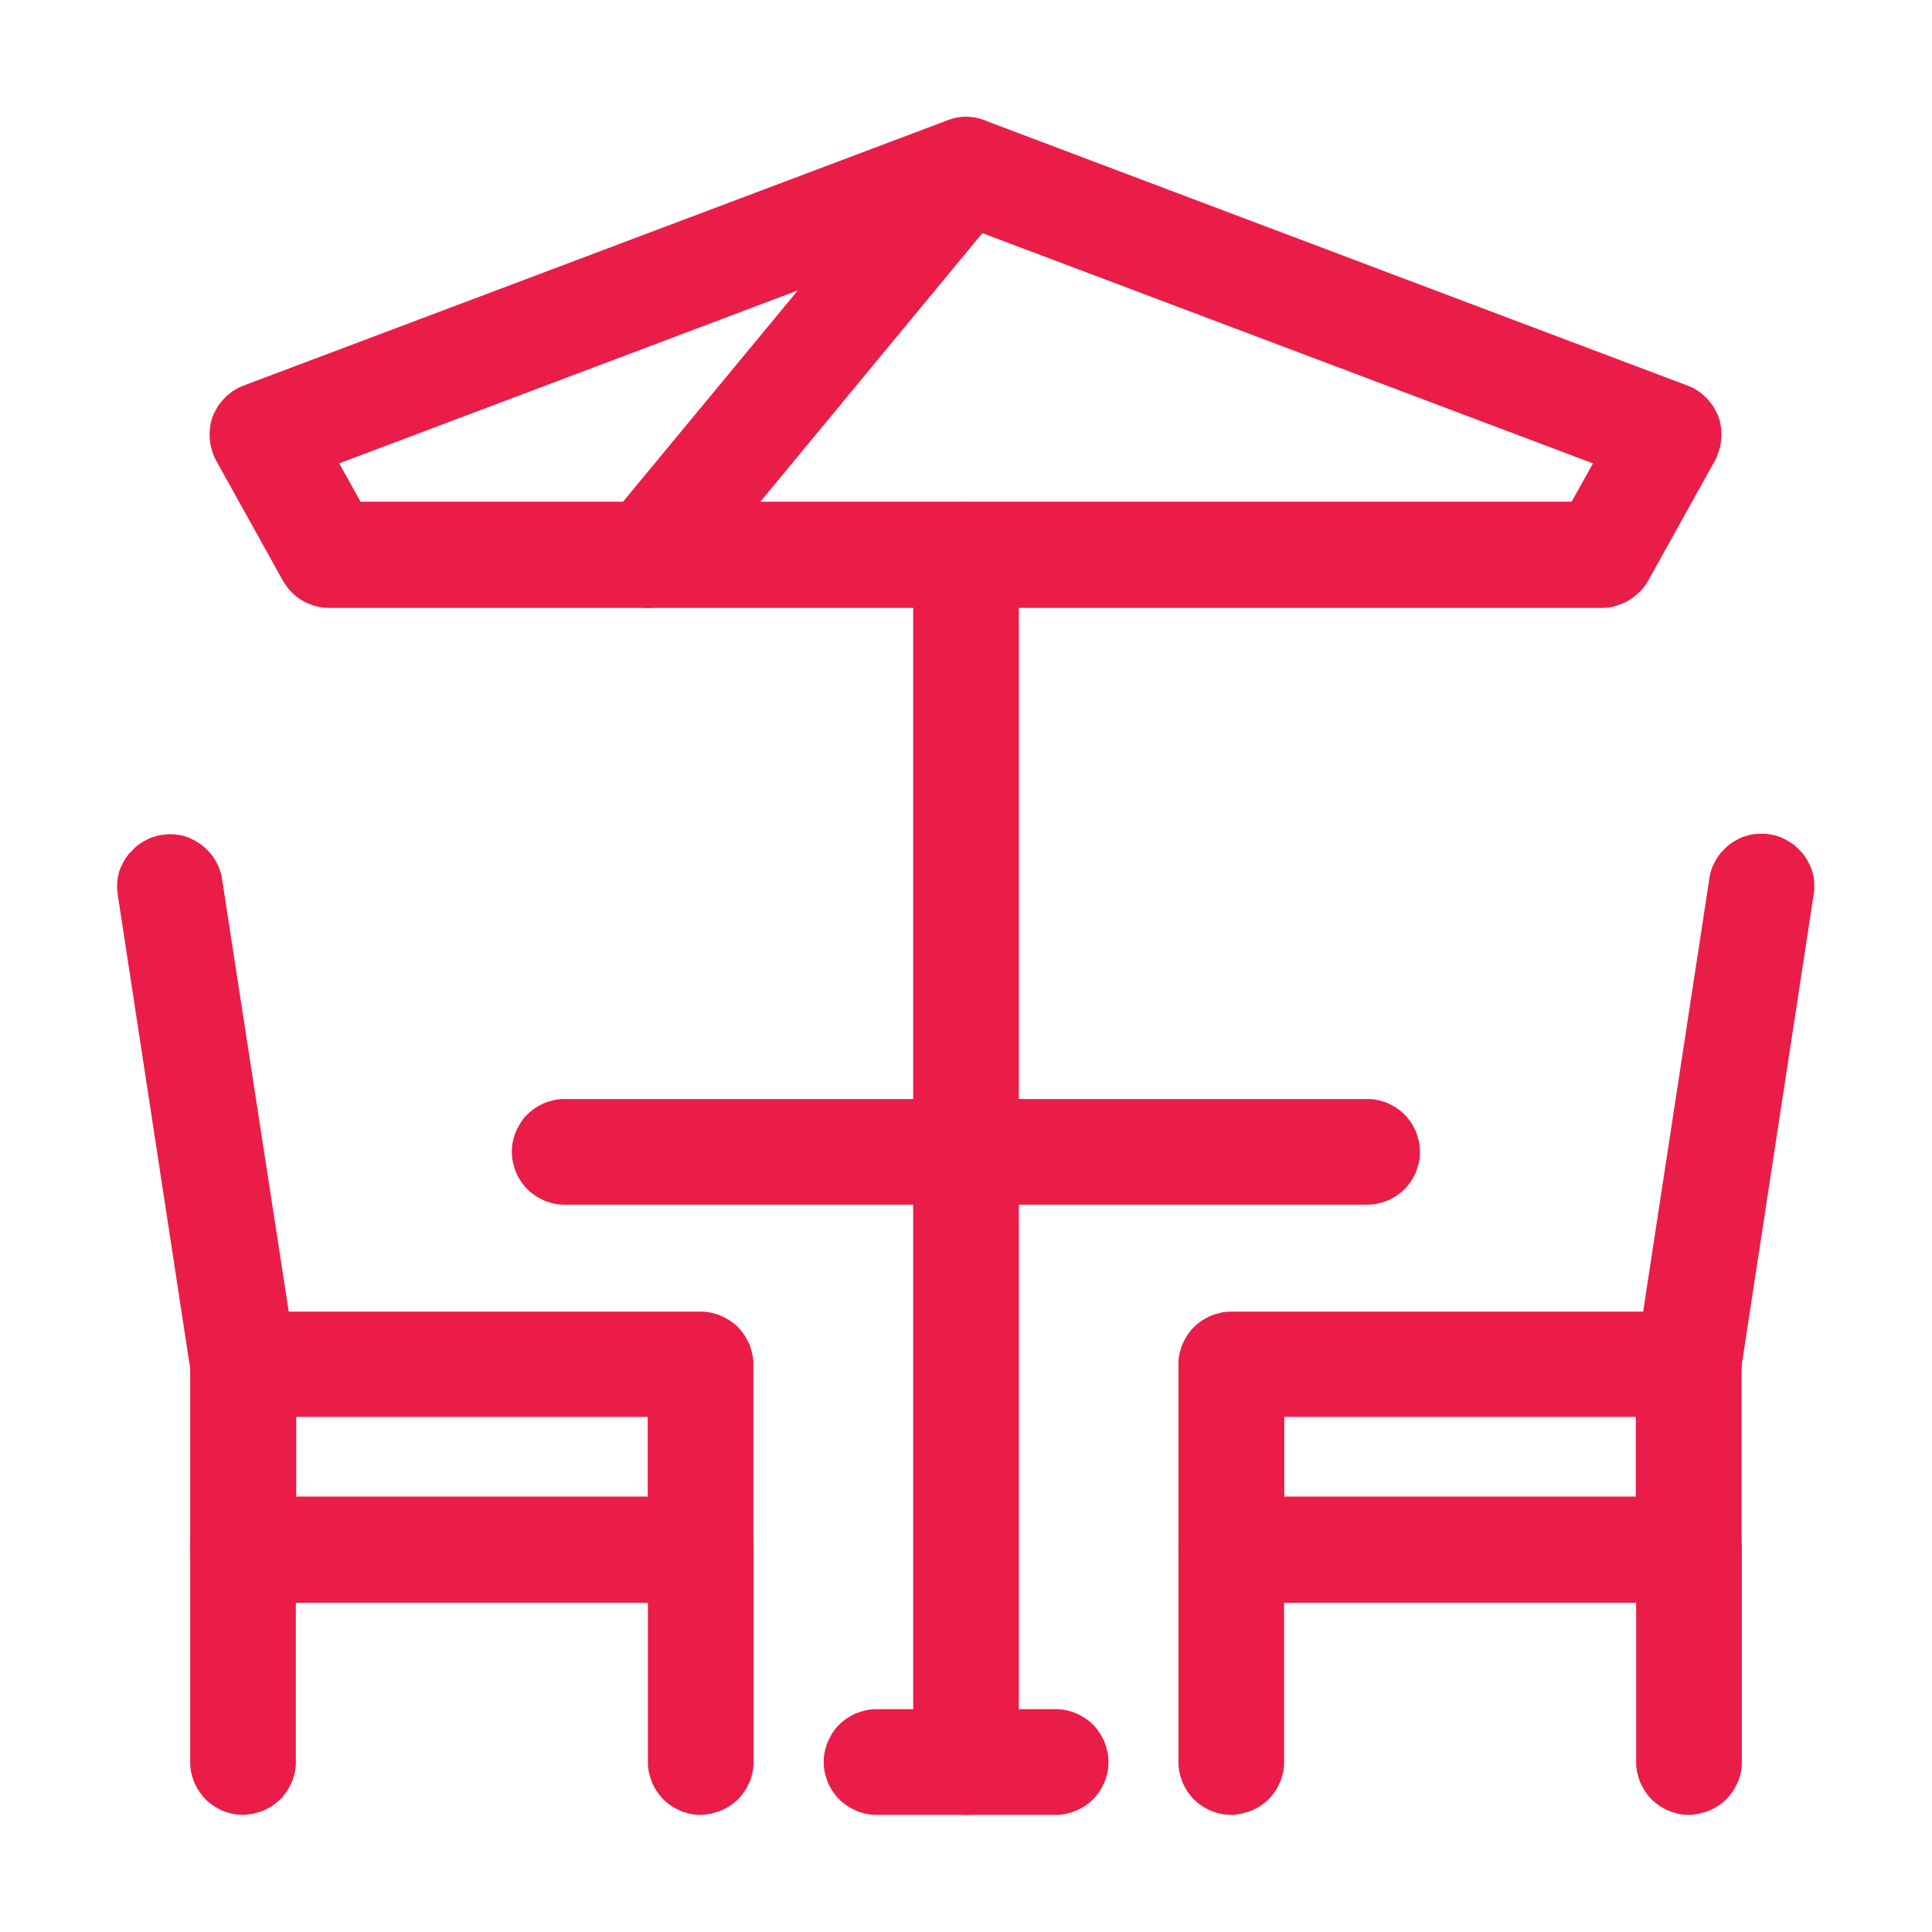 <?xml version="1.0" encoding="utf-8"?>
<!-- Generator: Adobe Illustrator 28.2.0, SVG Export Plug-In . SVG Version: 6.00 Build 0)  -->
<svg version="1.1" id="Laag_1" xmlns="http://www.w3.org/2000/svg" xmlns:xlink="http://www.w3.org/1999/xlink" x="0px" y="0px"
	 width="1024px" height="1024px" viewBox="0 0 1024 1024" style="enable-background:new 0 0 1024 1024;" xml:space="preserve">
<style type="text/css">
	.st0{fill:#EA1D48;}
</style>
<path class="st0" d="M371.4,849.5H128.8c-0.9,0-1.9,0-2.7-0.1c-0.9-0.1-1.9-0.2-2.7-0.4c-0.9-0.2-1.8-0.4-2.6-0.7
	c-0.9-0.2-1.8-0.5-2.6-0.9c-0.9-0.3-1.6-0.8-2.5-1.2c-0.8-0.4-1.6-0.9-2.4-1.4s-1.5-1.1-2.2-1.6s-1.4-1.2-2.1-1.9
	c-0.7-0.7-1.3-1.3-1.9-2.1c-0.5-0.7-1.1-1.4-1.6-2.2c-0.5-0.8-1-1.5-1.4-2.4c-0.4-0.8-0.9-1.6-1.2-2.5s-0.7-1.8-0.9-2.6
	c-0.2-0.9-0.4-1.8-0.7-2.6c-0.2-0.9-0.3-1.9-0.4-2.7c-0.1-0.9-0.1-1.9-0.1-2.7v-98.3c0-0.9,0-1.9,0.1-2.7s0.2-1.9,0.4-2.7
	s0.4-1.8,0.7-2.6c0.2-0.9,0.5-1.8,0.9-2.6c0.3-0.9,0.8-1.6,1.2-2.5c0.4-0.8,0.9-1.6,1.4-2.4c0.5-0.8,1.1-1.5,1.6-2.2
	c0.5-0.7,1.2-1.4,1.9-2.1c0.7-0.7,1.3-1.3,2.1-1.9s1.4-1.1,2.2-1.6s1.5-1,2.4-1.4c0.8-0.4,1.6-0.9,2.5-1.2c0.9-0.3,1.8-0.7,2.6-0.9
	c0.9-0.2,1.8-0.4,2.6-0.7c0.9-0.2,1.9-0.3,2.7-0.4c0.9-0.1,1.9-0.1,2.7-0.1h242.5c0.9,0,1.9,0,2.7,0.1c0.9,0.1,1.9,0.2,2.7,0.4
	s1.8,0.4,2.6,0.7c0.9,0.2,1.8,0.5,2.6,0.9s1.6,0.8,2.5,1.2c0.8,0.4,1.6,0.9,2.4,1.4c0.8,0.5,1.5,1.1,2.2,1.6
	c0.8,0.5,1.4,1.2,2.1,1.9c0.7,0.7,1.3,1.3,1.9,2.1c0.5,0.8,1.1,1.4,1.6,2.2c0.5,0.8,1,1.5,1.4,2.4s0.9,1.6,1.2,2.5
	c0.3,0.9,0.7,1.8,0.9,2.6c0.2,0.9,0.4,1.8,0.7,2.6c0.2,0.9,0.3,1.9,0.4,2.7s0.1,1.9,0.1,2.7v98.4c0,0.9,0,1.9-0.1,2.7
	s-0.2,1.9-0.4,2.7c-0.2,0.9-0.4,1.8-0.7,2.6c-0.2,0.9-0.5,1.8-0.9,2.6c-0.3,0.9-0.8,1.6-1.2,2.5s-0.9,1.6-1.4,2.4s-1.1,1.5-1.6,2.2
	c-0.5,0.8-1.2,1.4-1.9,2.1c-0.7,0.7-1.3,1.3-2.1,1.9c-0.7,0.5-1.4,1.1-2.2,1.6c-0.8,0.5-1.5,1-2.4,1.4c-0.8,0.4-1.6,0.9-2.5,1.2
	s-1.8,0.7-2.6,0.9s-1.8,0.4-2.6,0.7c-0.9,0.2-1.9,0.3-2.7,0.4C373.3,849.5,372.3,849.5,371.4,849.5z M157,793.2h186.3V751H157V793.2
	z"/>
<g>
	<g>
		<path class="st0" d="M128.8,961.9c-0.9,0-1.9,0-2.7-0.1c-0.9-0.1-1.9-0.2-2.7-0.4c-0.9-0.2-1.8-0.4-2.6-0.7
			c-0.9-0.2-1.8-0.5-2.6-0.9c-0.9-0.3-1.6-0.8-2.5-1.2c-0.8-0.4-1.6-0.9-2.4-1.4s-1.5-1.1-2.2-1.6s-1.4-1.2-2.1-1.9
			s-1.3-1.3-1.9-2.1c-0.5-0.8-1.1-1.4-1.6-2.2s-1-1.5-1.4-2.4c-0.4-0.8-0.9-1.6-1.2-2.5s-0.7-1.8-0.9-2.6c-0.2-0.9-0.4-1.8-0.7-2.6
			c-0.2-0.9-0.3-1.9-0.4-2.7c-0.1-0.9-0.1-1.9-0.1-2.7V821.3c0-0.9,0-1.9,0.1-2.7s0.2-1.9,0.4-2.7s0.4-1.8,0.7-2.6
			c0.2-0.9,0.5-1.8,0.9-2.6c0.3-0.9,0.8-1.6,1.2-2.5c0.4-0.8,0.9-1.6,1.4-2.4s1.1-1.5,1.6-2.2c0.5-0.7,1.2-1.4,1.9-2.1
			c0.7-0.7,1.3-1.3,2.1-1.9s1.4-1.1,2.2-1.6s1.5-1,2.4-1.4c0.8-0.4,1.6-0.9,2.5-1.2c0.9-0.3,1.8-0.7,2.6-0.9
			c0.9-0.2,1.8-0.4,2.6-0.7c0.9-0.2,1.9-0.3,2.7-0.4c0.9-0.1,1.9-0.1,2.7-0.1c0.9,0,1.9,0,2.7,0.1c0.9,0.1,1.9,0.2,2.7,0.4
			s1.8,0.4,2.6,0.7c0.9,0.2,1.8,0.5,2.6,0.9c0.9,0.3,1.6,0.8,2.5,1.2c0.8,0.4,1.6,0.9,2.4,1.4c0.8,0.5,1.5,1.1,2.2,1.6
			c0.8,0.5,1.4,1.2,2.1,1.9c0.7,0.7,1.3,1.3,1.9,2.1c0.5,0.7,1.1,1.4,1.6,2.2c0.5,0.8,1,1.5,1.4,2.4c0.4,0.8,0.9,1.6,1.2,2.5
			c0.3,0.9,0.7,1.8,0.9,2.6c0.2,0.9,0.4,1.8,0.7,2.6c0.2,0.9,0.3,1.9,0.4,2.7c0.1,0.9,0.1,1.9,0.1,2.7v112.5c0,0.9,0,1.9-0.1,2.7
			c-0.1,0.9-0.2,1.9-0.4,2.7s-0.4,1.8-0.7,2.6c-0.2,0.9-0.5,1.8-0.9,2.6c-0.3,0.9-0.8,1.6-1.2,2.5c-0.4,0.8-0.9,1.6-1.4,2.4
			c-0.5,0.8-1.1,1.5-1.6,2.2c-0.5,0.7-1.2,1.4-1.9,2.1c-0.7,0.7-1.3,1.3-2.1,1.9c-0.7,0.5-1.4,1.1-2.2,1.6c-0.8,0.5-1.5,1-2.4,1.4
			c-0.8,0.4-1.6,0.9-2.5,1.2c-0.9,0.3-1.8,0.7-2.6,0.9c-0.9,0.2-1.8,0.4-2.6,0.7c-0.9,0.2-1.9,0.3-2.7,0.4
			C130.7,961.9,129.7,961.9,128.8,961.9z M128.8,751c-1.6,0-3.3-0.1-4.9-0.4c-1.6-0.3-3.3-0.8-4.8-1.3c-1.5-0.5-3.1-1.3-4.5-2.1
			c-1.4-0.9-2.7-1.8-4.1-2.9c-1.2-1.1-2.4-2.3-3.5-3.5c-1.1-1.3-2-2.6-2.7-4.2c-0.8-1.4-1.4-3-2-4.5c-0.5-1.5-0.9-3.2-1.2-4.8
			L62.4,474.2c-0.1-0.9-0.2-1.9-0.3-2.7c0-0.9,0-1.9,0-2.7s0.1-1.9,0.2-2.7s0.3-1.9,0.5-2.7c0.2-0.9,0.4-1.8,0.8-2.6
			c0.3-0.9,0.7-1.8,1.1-2.5c0.4-0.9,0.8-1.6,1.3-2.4c0.4-0.8,1-1.5,1.5-2.3c0.5-0.8,1.1-1.4,1.8-2.1c0.7-0.7,1.3-1.3,2-2
			s1.4-1.2,2.1-1.8c0.8-0.5,1.5-1.1,2.3-1.5s1.6-0.9,2.4-1.3c0.9-0.4,1.6-0.8,2.5-1.1c0.9-0.3,1.8-0.5,2.6-0.8
			c0.9-0.2,1.8-0.4,2.7-0.5c1-0.1,1.9-0.2,2.7-0.3c0.9,0,1.9-0.1,2.7,0c0.9,0,1.9,0.1,2.7,0.2c0.9,0.1,1.9,0.3,2.7,0.5
			c0.9,0.2,1.8,0.4,2.6,0.8c0.9,0.3,1.8,0.7,2.5,1.1c0.9,0.4,1.6,0.8,2.4,1.3c0.8,0.4,1.5,1,2.3,1.5c0.8,0.5,1.4,1.1,2.2,1.8
			c0.7,0.7,1.3,1.3,2,2c0.7,0.7,1.2,1.4,1.8,2.1c0.5,0.8,1.1,1.5,1.5,2.3c0.4,0.8,0.9,1.6,1.3,2.4c0.4,0.9,0.8,1.6,1.1,2.5
			s0.5,1.8,0.8,2.6s0.4,1.8,0.5,2.7L156.7,719c0.1,1,0.2,2,0.3,3c0,1,0,2,0,3.1c-0.1,1-0.2,2-0.3,3c-0.1,1-0.4,2-0.7,3
			c-0.2,1-0.7,2-1,2.9c-0.3,1-0.8,1.9-1.3,2.7c-0.4,0.9-1,1.8-1.5,2.6c-0.5,0.9-1.2,1.6-1.9,2.4c-0.7,0.8-1.3,1.5-2.1,2.2
			s-1.5,1.3-2.3,2c-0.8,0.7-1.6,1.2-2.5,1.6c-0.9,0.5-1.8,1-2.6,1.4c-0.9,0.4-1.9,0.8-2.9,1.1c-1,0.3-2,0.5-3,0.8s-2,0.3-3,0.4
			C130.8,751,129.8,751,128.8,751z M371.4,961.9c-0.9,0-1.9,0-2.7-0.1s-1.9-0.2-2.7-0.4c-0.9-0.2-1.8-0.4-2.6-0.7
			c-0.9-0.2-1.8-0.5-2.6-0.9s-1.6-0.8-2.5-1.2c-0.8-0.4-1.6-0.9-2.4-1.4c-0.8-0.5-1.5-1.1-2.2-1.6c-0.7-0.5-1.4-1.2-2.1-1.9
			c-0.7-0.7-1.3-1.3-1.9-2.1c-0.5-0.8-1.1-1.4-1.6-2.2c-0.5-0.8-1-1.5-1.4-2.4c-0.4-0.8-0.9-1.6-1.2-2.5c-0.3-0.9-0.7-1.8-0.9-2.6
			c-0.2-0.9-0.4-1.8-0.7-2.6c-0.2-0.9-0.3-1.9-0.4-2.7c-0.1-0.9-0.1-1.9-0.1-2.7V821.3c0-0.9,0-1.9,0.1-2.7c0.1-0.9,0.2-1.9,0.4-2.7
			s0.4-1.8,0.7-2.6c0.2-0.9,0.5-1.8,0.9-2.6c0.3-0.9,0.8-1.6,1.2-2.5c0.4-0.8,0.9-1.6,1.4-2.4c0.5-0.8,1.1-1.5,1.6-2.2
			c0.5-0.7,1.2-1.4,1.9-2.1c0.7-0.7,1.3-1.3,2.1-1.9c0.7-0.5,1.4-1.1,2.2-1.6c0.8-0.5,1.5-1,2.4-1.4c0.8-0.4,1.6-0.9,2.5-1.2
			s1.8-0.7,2.6-0.9s1.8-0.4,2.6-0.7c0.9-0.2,1.9-0.3,2.7-0.4c0.9-0.1,1.9-0.1,2.7-0.1s1.9,0,2.7,0.1c0.9,0.1,1.9,0.2,2.7,0.4
			s1.8,0.4,2.6,0.7c0.9,0.2,1.8,0.5,2.6,0.9s1.6,0.8,2.5,1.2c0.8,0.4,1.6,0.9,2.4,1.4c0.8,0.5,1.5,1.1,2.2,1.6
			c0.8,0.5,1.4,1.2,2.1,1.9c0.7,0.7,1.3,1.3,1.9,2.1c0.5,0.7,1.1,1.4,1.6,2.2s1,1.5,1.4,2.4c0.4,0.8,0.9,1.6,1.2,2.5
			c0.3,0.9,0.7,1.8,0.9,2.6c0.2,0.9,0.4,1.8,0.7,2.6c0.2,0.9,0.3,1.9,0.4,2.7s0.1,1.9,0.1,2.7v112.5c0,0.9,0,1.9-0.1,2.7
			c-0.1,0.9-0.2,1.9-0.4,2.7c-0.2,0.9-0.4,1.8-0.7,2.6c-0.2,0.9-0.5,1.8-0.9,2.6c-0.3,0.9-0.8,1.6-1.2,2.5s-0.9,1.6-1.4,2.4
			c-0.5,0.8-1.1,1.5-1.6,2.2c-0.5,0.7-1.2,1.4-1.9,2.1c-0.7,0.7-1.3,1.3-2.1,1.9c-0.7,0.5-1.4,1.1-2.2,1.6c-0.8,0.5-1.5,1-2.4,1.4
			c-0.8,0.4-1.6,0.9-2.5,1.2c-0.9,0.3-1.8,0.7-2.6,0.9c-0.9,0.2-1.8,0.4-2.6,0.7c-0.9,0.2-1.9,0.3-2.7,0.4
			C373.3,961.9,372.3,961.9,371.4,961.9z M895.2,849.5H652.6c-0.9,0-1.9,0-2.7-0.1c-0.9-0.1-1.9-0.2-2.7-0.4s-1.8-0.4-2.6-0.7
			c-0.9-0.2-1.8-0.5-2.6-0.9c-0.9-0.3-1.6-0.8-2.5-1.2c-0.8-0.4-1.6-0.9-2.4-1.4c-0.8-0.5-1.5-1.1-2.2-1.6s-1.4-1.2-2.1-1.9
			c-0.7-0.7-1.3-1.3-1.9-2.1c-0.5-0.7-1.1-1.4-1.6-2.2c-0.5-0.8-1-1.5-1.4-2.4c-0.4-0.8-0.9-1.6-1.2-2.5c-0.3-0.9-0.7-1.8-0.9-2.6
			c-0.2-0.9-0.4-1.8-0.7-2.6c-0.2-0.9-0.3-1.9-0.4-2.7s-0.1-1.9-0.1-2.7v-98.3c0-0.9,0-1.9,0.1-2.7c0.1-0.9,0.2-1.9,0.4-2.7
			s0.4-1.8,0.7-2.6c0.2-0.9,0.5-1.8,0.9-2.6c0.3-0.9,0.8-1.6,1.2-2.5c0.4-0.8,0.9-1.6,1.4-2.4c0.5-0.8,1.1-1.5,1.6-2.2
			s1.2-1.4,1.9-2.1c0.7-0.7,1.3-1.3,2.1-1.9s1.4-1.1,2.2-1.6c0.8-0.5,1.5-1,2.4-1.4c0.8-0.4,1.6-0.9,2.5-1.2s1.8-0.7,2.6-0.9
			c0.9-0.2,1.8-0.4,2.6-0.7c0.9-0.2,1.8-0.3,2.7-0.4c0.9-0.1,1.9-0.1,2.7-0.1h242.5c0.9,0,1.9,0,2.7,0.1c0.9,0.1,1.9,0.2,2.7,0.4
			s1.8,0.4,2.6,0.7c0.9,0.2,1.8,0.5,2.6,0.9c0.9,0.3,1.6,0.8,2.5,1.2c0.8,0.4,1.6,0.9,2.4,1.4s1.5,1.1,2.2,1.6
			c0.8,0.5,1.4,1.2,2.1,1.9c0.7,0.7,1.3,1.3,1.9,2.1c0.5,0.8,1.1,1.4,1.6,2.2c0.5,0.8,1,1.5,1.4,2.4c0.4,0.8,0.9,1.6,1.2,2.5
			s0.7,1.8,0.9,2.6c0.2,0.9,0.4,1.8,0.7,2.6c0.2,0.9,0.3,1.9,0.4,2.7c0.1,0.9,0.1,1.9,0.1,2.7v98.4c0,0.9,0,1.9-0.1,2.7
			s-0.2,1.9-0.4,2.7c-0.2,0.9-0.4,1.8-0.7,2.6c-0.2,0.9-0.5,1.8-0.9,2.6c-0.3,0.9-0.8,1.6-1.2,2.5c-0.4,0.8-0.9,1.6-1.4,2.4
			s-1.1,1.5-1.6,2.2c-0.5,0.8-1.2,1.4-1.9,2.1s-1.3,1.3-2.1,1.9c-0.7,0.5-1.4,1.1-2.2,1.6s-1.5,1-2.4,1.4c-0.8,0.4-1.6,0.9-2.5,1.2
			s-1.8,0.7-2.6,0.9c-0.9,0.2-1.8,0.4-2.6,0.7c-0.9,0.2-1.9,0.3-2.7,0.4C897,849.5,896,849.5,895.2,849.5z M680.7,793.2H867V751
			H680.7V793.2z"/>
	</g>
</g>
<g>
	<g>
		<path class="st0" d="M895.2,961.9c-0.9,0-1.9,0-2.7-0.1s-1.9-0.2-2.7-0.4c-0.9-0.2-1.8-0.4-2.6-0.7c-0.9-0.2-1.8-0.5-2.6-0.9
			c-0.9-0.3-1.6-0.8-2.5-1.2c-0.8-0.4-1.6-0.9-2.4-1.4s-1.5-1.1-2.2-1.6c-0.7-0.5-1.4-1.2-2.1-1.9c-0.7-0.7-1.3-1.3-1.9-2.1
			c-0.5-0.8-1.1-1.4-1.6-2.2s-1-1.5-1.4-2.4c-0.4-0.8-0.9-1.6-1.2-2.5s-0.7-1.8-0.9-2.6c-0.2-0.9-0.4-1.8-0.7-2.6
			c-0.2-0.9-0.3-1.9-0.4-2.7c-0.1-0.9-0.1-1.9-0.1-2.7V821.3c0-0.9,0-1.9,0.1-2.7c0.1-0.9,0.2-1.9,0.4-2.7s0.4-1.8,0.7-2.6
			c0.2-0.9,0.5-1.8,0.9-2.6c0.3-0.9,0.8-1.6,1.2-2.5c0.4-0.8,0.9-1.6,1.4-2.4s1.1-1.5,1.6-2.2c0.5-0.7,1.2-1.4,1.9-2.1
			c0.7-0.7,1.3-1.3,2.1-1.9c0.8-0.5,1.4-1.1,2.2-1.6s1.5-1,2.4-1.4c0.8-0.4,1.6-0.9,2.5-1.2s1.8-0.7,2.6-0.9
			c0.9-0.2,1.8-0.4,2.6-0.7c0.9-0.2,1.9-0.3,2.7-0.4c0.9-0.1,1.9-0.1,2.7-0.1s1.9,0,2.7,0.1c0.9,0.1,1.9,0.2,2.7,0.4
			s1.8,0.4,2.6,0.7c0.9,0.2,1.8,0.5,2.6,0.9c0.9,0.3,1.6,0.8,2.5,1.2c0.8,0.4,1.6,0.9,2.4,1.4s1.5,1.1,2.2,1.6
			c0.8,0.5,1.4,1.2,2.1,1.9c0.7,0.7,1.3,1.3,1.9,2.1c0.5,0.7,1.1,1.4,1.6,2.2s1,1.5,1.4,2.4c0.4,0.8,0.9,1.6,1.2,2.5
			s0.7,1.8,0.9,2.6c0.2,0.9,0.4,1.8,0.7,2.6c0.2,0.9,0.3,1.9,0.4,2.7c0.1,0.9,0.1,1.9,0.1,2.7v112.5c0,0.9,0,1.9-0.1,2.7
			c-0.1,0.9-0.2,1.9-0.4,2.7c-0.2,0.9-0.4,1.8-0.7,2.6c-0.2,0.9-0.5,1.8-0.9,2.6c-0.3,0.9-0.8,1.6-1.2,2.5c-0.4,0.8-0.9,1.6-1.4,2.4
			c-0.5,0.8-1.1,1.5-1.6,2.2c-0.5,0.7-1.2,1.4-1.9,2.1c-0.7,0.7-1.3,1.3-2.1,1.9c-0.7,0.5-1.4,1.1-2.2,1.6c-0.8,0.5-1.5,1-2.4,1.4
			c-0.8,0.4-1.6,0.9-2.5,1.2c-0.9,0.3-1.8,0.7-2.6,0.9c-0.9,0.2-1.8,0.4-2.6,0.7c-0.9,0.2-1.9,0.3-2.7,0.4
			C897,962.1,896,961.9,895.2,961.9z M895.2,751c-1,0-2,0-3.1-0.1c-1-0.1-2-0.2-3-0.4c-1-0.2-2-0.4-3-0.8c-1-0.3-1.9-0.7-2.9-1.1
			c-0.9-0.4-1.9-0.9-2.6-1.4c-0.9-0.5-1.8-1.1-2.5-1.6c-0.8-0.7-1.5-1.2-2.3-2c-0.8-0.8-1.4-1.4-2.1-2.2c-0.7-0.8-1.3-1.5-1.9-2.4
			s-1.1-1.6-1.5-2.6c-0.4-0.9-0.9-1.8-1.3-2.7c-0.3-1-0.7-1.9-1-2.9c-0.3-1-0.5-2-0.7-3c-0.1-1-0.3-2-0.3-3c-0.1-1-0.1-2,0-3.1
			c0-1,0.1-2,0.3-3L906,465.6c0.1-0.9,0.3-1.9,0.5-2.7c0.2-0.9,0.5-1.8,0.8-2.6c0.3-0.9,0.7-1.8,1.1-2.5c0.4-0.9,0.9-1.6,1.3-2.4
			c0.4-0.8,1-1.5,1.5-2.3c0.5-0.8,1.1-1.4,1.8-2.1c0.7-0.7,1.3-1.3,2-2c0.7-0.7,1.4-1.2,2.2-1.8s1.5-1.1,2.3-1.5
			c0.8-0.4,1.6-0.9,2.4-1.3c0.9-0.4,1.6-0.8,2.5-1c0.9-0.3,1.8-0.5,2.6-0.8c0.9-0.2,1.8-0.4,2.7-0.5c0.9-0.1,1.9-0.2,2.7-0.2
			s1.9,0,2.7,0s1.9,0.1,2.7,0.3c0.9,0.1,1.9,0.3,2.7,0.5c0.9,0.2,1.8,0.5,2.6,0.8c0.9,0.3,1.8,0.7,2.5,1.1c0.9,0.4,1.6,0.9,2.4,1.3
			c0.8,0.4,1.5,1,2.3,1.5c0.8,0.5,1.4,1.1,2.1,1.8c0.7,0.7,1.3,1.3,2,2c0.7,0.7,1.2,1.4,1.8,2.1c0.5,0.8,1.1,1.5,1.5,2.3
			c0.4,0.8,0.9,1.6,1.3,2.4c0.4,0.9,0.8,1.6,1.1,2.5s0.5,1.8,0.8,2.6c0.2,0.9,0.4,1.8,0.5,2.7c0.1,0.9,0.2,1.9,0.2,2.7s0,1.9,0,2.7
			s-0.1,1.9-0.3,2.7l-38.7,253.1c-0.2,1.6-0.7,3.3-1.2,4.8c-0.5,1.5-1.2,3.1-2,4.5c-0.8,1.4-1.8,2.9-2.7,4.2
			c-1.1,1.3-2.2,2.5-3.5,3.5c-1.3,1.1-2.6,2.1-4.1,2.9c-1.4,0.9-3,1.5-4.5,2.1c-1.5,0.5-3.2,1-4.8,1.3
			C898.4,750.9,896.8,751,895.2,751z M652.6,961.9c-0.9,0-1.9,0-2.7-0.1s-1.9-0.2-2.7-0.4c-0.9-0.2-1.8-0.4-2.6-0.7
			c-0.9-0.2-1.8-0.5-2.6-0.9c-0.9-0.3-1.6-0.8-2.5-1.2c-0.8-0.4-1.6-0.9-2.4-1.4c-0.8-0.5-1.5-1.1-2.2-1.6s-1.4-1.2-2.1-1.9
			c-0.7-0.7-1.3-1.3-1.9-2.1c-0.5-0.8-1.1-1.4-1.6-2.2c-0.5-0.8-1-1.5-1.4-2.4c-0.4-0.8-0.9-1.6-1.2-2.5c-0.3-0.9-0.7-1.8-0.9-2.6
			c-0.2-0.9-0.4-1.8-0.7-2.6c-0.2-0.9-0.3-1.9-0.4-2.7s-0.1-1.9-0.1-2.7V821.3c0-0.9,0-1.9,0.1-2.7c0.1-0.9,0.2-1.9,0.4-2.7
			s0.4-1.8,0.7-2.6c0.2-0.9,0.5-1.8,0.9-2.6c0.3-0.9,0.8-1.6,1.2-2.5c0.4-0.8,0.9-1.6,1.4-2.4c0.5-0.8,1.1-1.5,1.6-2.2
			c0.5-0.7,1.2-1.4,1.9-2.1c0.7-0.7,1.3-1.3,2.1-1.9s1.4-1.1,2.2-1.6c0.8-0.5,1.5-1,2.4-1.4c0.8-0.4,1.6-0.9,2.5-1.2
			s1.8-0.7,2.6-0.9c0.9-0.2,1.8-0.4,2.6-0.7c0.9-0.2,1.8-0.3,2.7-0.4c0.9-0.1,1.9-0.1,2.7-0.1s1.9,0,2.7,0.1
			c0.9,0.1,1.9,0.2,2.7,0.4s1.8,0.4,2.6,0.7c0.9,0.2,1.8,0.5,2.6,0.9c0.9,0.3,1.6,0.8,2.5,1.2c0.8,0.4,1.6,0.9,2.4,1.4
			c0.8,0.5,1.5,1.1,2.2,1.6s1.4,1.2,2.1,1.9c0.7,0.7,1.3,1.3,1.9,2.1c0.5,0.7,1.1,1.4,1.6,2.2c0.5,0.8,1,1.5,1.4,2.4
			c0.4,0.8,0.9,1.6,1.2,2.5c0.3,0.9,0.7,1.8,0.9,2.6c0.2,0.9,0.4,1.8,0.7,2.6c0.2,0.9,0.3,1.9,0.4,2.7s0.1,1.9,0.1,2.7v112.5
			c0,0.9,0,1.9-0.1,2.7c-0.1,0.9-0.2,1.9-0.4,2.7s-0.4,1.8-0.7,2.6c-0.2,0.9-0.5,1.8-0.9,2.6c-0.3,0.9-0.8,1.6-1.2,2.5
			c-0.4,0.8-0.9,1.6-1.4,2.4c-0.5,0.8-1.1,1.5-1.6,2.2s-1.2,1.4-1.9,2.1c-0.7,0.7-1.3,1.3-2.1,1.9s-1.4,1.1-2.2,1.6
			c-0.8,0.5-1.5,1-2.4,1.4c-0.8,0.4-1.6,0.9-2.5,1.2c-0.9,0.3-1.8,0.7-2.6,0.9c-0.9,0.2-1.8,0.4-2.6,0.7c-0.9,0.2-1.9,0.3-2.7,0.4
			C654.5,962.1,653.5,961.9,652.6,961.9z M512,961.9c-0.9,0-1.9,0-2.7-0.1s-1.9-0.2-2.7-0.4c-0.9-0.2-1.8-0.4-2.6-0.7
			c-0.9-0.2-1.8-0.5-2.6-0.9s-1.6-0.8-2.5-1.2c-0.8-0.4-1.6-0.9-2.4-1.4s-1.5-1.1-2.2-1.6c-0.8-0.5-1.4-1.2-2.1-1.9
			c-0.7-0.7-1.3-1.3-1.9-2.1c-0.5-0.8-1.1-1.4-1.6-2.2s-1-1.5-1.4-2.4c-0.4-0.8-0.9-1.6-1.2-2.5s-0.7-1.8-0.9-2.6
			c-0.2-0.9-0.4-1.8-0.7-2.6c-0.2-0.9-0.3-1.9-0.4-2.7s-0.1-1.9-0.1-2.7V294.1c0-0.9,0-1.9,0.1-2.7s0.2-1.9,0.4-2.7
			c0.2-0.9,0.4-1.8,0.7-2.6c0.2-0.9,0.5-1.8,0.9-2.6c0.3-0.9,0.8-1.6,1.2-2.5c0.4-0.8,0.9-1.6,1.4-2.4s1.1-1.5,1.6-2.2
			c0.5-0.7,1.2-1.4,1.9-2.1c0.7-0.7,1.3-1.3,2.1-1.9c0.7-0.5,1.4-1.1,2.2-1.6s1.5-1,2.4-1.4c0.8-0.4,1.6-0.9,2.5-1.2
			c0.9-0.3,1.8-0.7,2.6-0.9c0.9-0.2,1.8-0.4,2.6-0.7c0.9-0.2,1.9-0.3,2.7-0.4s1.9-0.1,2.7-0.1c0.9,0,1.9,0,2.7,0.1s1.9,0.2,2.7,0.4
			c0.9,0.2,1.8,0.4,2.6,0.7c0.9,0.2,1.8,0.5,2.6,0.9c0.9,0.3,1.6,0.8,2.5,1.2c0.8,0.4,1.6,0.9,2.4,1.4c0.8,0.5,1.5,1.1,2.2,1.6
			c0.7,0.5,1.4,1.2,2.1,1.9c0.7,0.7,1.3,1.3,1.9,2.1c0.5,0.8,1.1,1.4,1.6,2.2s1,1.5,1.4,2.4c0.4,0.8,0.9,1.6,1.2,2.5
			s0.7,1.8,0.9,2.6c0.2,0.9,0.4,1.8,0.7,2.6c0.2,0.9,0.3,1.9,0.4,2.7c0.1,0.9,0.1,1.9,0.1,2.7v639.8c0,0.9,0,1.9-0.1,2.7
			c-0.1,0.9-0.2,1.9-0.4,2.7s-0.4,1.8-0.7,2.6c-0.2,0.9-0.5,1.8-0.9,2.6c-0.3,0.9-0.8,1.6-1.2,2.5c-0.4,0.8-0.9,1.6-1.4,2.4
			c-0.5,0.8-1.1,1.5-1.6,2.2s-1.2,1.4-1.9,2.1c-0.7,0.7-1.3,1.3-2.1,1.9c-0.8,0.5-1.4,1.1-2.2,1.6c-0.8,0.5-1.5,1-2.4,1.4
			c-0.8,0.4-1.6,0.9-2.5,1.2c-0.9,0.3-1.8,0.7-2.6,0.9c-0.9,0.2-1.8,0.4-2.6,0.7c-0.9,0.2-1.9,0.3-2.7,0.4
			C513.9,961.9,512.9,961.9,512,961.9z"/>
	</g>
</g>
<g>
	<g>
		<path class="st0" d="M559.5,961.9h-94.9c-0.9,0-1.9,0-2.7-0.1s-1.9-0.2-2.7-0.4c-0.9-0.2-1.8-0.4-2.6-0.7
			c-0.9-0.2-1.8-0.5-2.6-0.9s-1.6-0.8-2.5-1.2c-0.8-0.4-1.6-0.9-2.4-1.4c-0.8-0.5-1.5-1.1-2.2-1.6c-0.7-0.5-1.4-1.2-2.1-1.9
			c-0.7-0.7-1.3-1.3-1.9-2.1c-0.5-0.8-1.1-1.4-1.6-2.2c-0.5-0.8-1-1.5-1.4-2.4c-0.4-0.8-0.9-1.6-1.2-2.5c-0.3-0.9-0.7-1.8-0.9-2.6
			c-0.2-0.9-0.4-1.8-0.7-2.6c-0.2-0.9-0.3-1.9-0.4-2.7c-0.1-0.9-0.1-1.9-0.1-2.7s0-1.9,0.1-2.7c0.1-0.9,0.2-1.9,0.4-2.7
			s0.4-1.8,0.7-2.6c0.2-0.9,0.5-1.8,0.9-2.6c0.3-0.9,0.8-1.6,1.2-2.5c0.4-0.8,0.9-1.6,1.4-2.4c0.5-0.8,1.1-1.5,1.6-2.2
			c0.5-0.8,1.2-1.4,1.9-2.1c0.7-0.7,1.3-1.3,2.1-1.9c0.8-0.5,1.4-1.1,2.2-1.6c0.8-0.5,1.5-1,2.4-1.4c0.8-0.4,1.6-0.9,2.5-1.2
			s1.8-0.7,2.6-0.9s1.8-0.4,2.6-0.7c0.9-0.2,1.9-0.3,2.7-0.4c0.9-0.1,1.9-0.1,2.7-0.1h94.9c0.9,0,1.9,0,2.7,0.1s1.9,0.2,2.7,0.4
			c0.9,0.2,1.8,0.4,2.6,0.7c0.9,0.2,1.8,0.5,2.6,0.9c0.9,0.3,1.6,0.8,2.5,1.2c0.8,0.4,1.6,0.9,2.4,1.4s1.5,1.1,2.2,1.6
			c0.8,0.5,1.4,1.2,2.1,1.9c0.7,0.7,1.3,1.3,1.9,2.1c0.5,0.7,1.1,1.4,1.6,2.2s1,1.5,1.4,2.4c0.4,0.8,0.9,1.6,1.2,2.5
			s0.7,1.8,0.9,2.6c0.2,0.9,0.4,1.8,0.7,2.6c0.2,0.9,0.3,1.9,0.4,2.7c0.1,0.9,0.1,1.9,0.1,2.7s0,1.9-0.1,2.7s-0.2,1.9-0.4,2.7
			c-0.2,0.9-0.4,1.8-0.7,2.6c-0.2,0.9-0.5,1.8-0.9,2.6c-0.3,0.9-0.8,1.6-1.2,2.5c-0.4,0.8-0.9,1.6-1.4,2.4s-1.1,1.5-1.6,2.2
			c-0.5,0.7-1.2,1.4-1.9,2.1c-0.7,0.7-1.3,1.3-2.1,1.9c-0.7,0.5-1.4,1.1-2.2,1.6s-1.5,1-2.4,1.4c-0.8,0.4-1.6,0.9-2.5,1.2
			s-1.8,0.7-2.6,0.9c-0.9,0.2-1.8,0.4-2.6,0.7c-0.9,0.2-1.9,0.3-2.7,0.4S560.3,961.9,559.5,961.9z M724.7,638.5H299.3
			c-0.9,0-1.9,0-2.7-0.1c-0.9-0.1-1.9-0.2-2.7-0.4s-1.8-0.4-2.6-0.7c-0.9-0.2-1.8-0.5-2.6-0.9s-1.6-0.8-2.5-1.2
			c-0.8-0.4-1.6-0.9-2.4-1.4c-0.8-0.5-1.5-1.1-2.2-1.6c-0.7-0.5-1.4-1.2-2.1-1.9c-0.7-0.7-1.3-1.3-1.9-2.1c-0.5-0.8-1.1-1.4-1.6-2.2
			c-0.5-0.8-1-1.5-1.4-2.4c-0.4-0.8-0.9-1.6-1.2-2.5c-0.3-0.9-0.7-1.8-0.9-2.6c-0.2-0.9-0.4-1.8-0.7-2.6c-0.2-0.9-0.3-1.9-0.4-2.7
			c-0.1-0.9-0.1-1.9-0.1-2.7s0-1.9,0.1-2.7c0.1-0.9,0.2-1.9,0.4-2.7s0.4-1.8,0.7-2.6c0.2-0.9,0.5-1.8,0.9-2.6
			c0.3-0.9,0.8-1.6,1.2-2.5c0.4-0.8,0.9-1.6,1.4-2.4c0.5-0.8,1.1-1.5,1.6-2.2c0.5-0.8,1.2-1.4,1.9-2.1c0.7-0.7,1.3-1.3,2.1-1.9
			c0.7-0.5,1.4-1.1,2.2-1.6c0.8-0.5,1.5-1,2.4-1.4c0.8-0.4,1.6-0.9,2.5-1.2c0.9-0.3,1.8-0.7,2.6-0.9c0.9-0.2,1.8-0.4,2.6-0.7
			c0.9-0.2,1.9-0.3,2.7-0.4s1.9-0.1,2.7-0.1h425.3c0.9,0,1.9,0,2.7,0.1c0.9,0.1,1.9,0.2,2.7,0.4c0.9,0.2,1.8,0.4,2.6,0.7
			c0.9,0.2,1.8,0.5,2.6,0.9c0.9,0.3,1.6,0.8,2.5,1.2c0.9,0.4,1.6,0.9,2.4,1.4s1.5,1.1,2.2,1.6c0.7,0.5,1.4,1.2,2.1,1.9
			c0.7,0.7,1.3,1.3,1.9,2.1c0.5,0.7,1.1,1.4,1.6,2.2c0.5,0.8,1,1.5,1.4,2.4c0.4,0.8,0.9,1.6,1.2,2.5s0.7,1.8,0.9,2.6
			c0.2,0.9,0.4,1.8,0.7,2.6c0.2,0.9,0.3,1.9,0.4,2.7c0.1,0.9,0.1,1.9,0.1,2.7s0,1.9-0.1,2.7s-0.2,1.9-0.4,2.7
			c-0.2,0.9-0.4,1.8-0.7,2.6c-0.2,0.9-0.5,1.8-0.9,2.6c-0.3,0.9-0.8,1.6-1.2,2.5c-0.4,0.8-0.9,1.6-1.4,2.4c-0.5,0.8-1.1,1.5-1.6,2.2
			s-1.2,1.4-1.9,2.1c-0.7,0.7-1.3,1.3-2.1,1.9c-0.8,0.5-1.4,1.1-2.2,1.6s-1.5,1-2.4,1.4c-0.8,0.4-1.6,0.9-2.5,1.2s-1.8,0.7-2.6,0.9
			c-0.9,0.2-1.8,0.4-2.6,0.7c-0.9,0.2-1.9,0.3-2.7,0.4C726.5,638.5,725.5,638.5,724.7,638.5z M849.5,322.2H174.5
			c-2.5,0-4.9-0.3-7.4-1c-2.4-0.7-4.7-1.6-6.9-2.9c-2.2-1.2-4.2-2.9-5.8-4.6c-1.8-1.8-3.2-3.8-4.5-6l-35.2-63.3
			c-0.4-0.9-1-1.8-1.3-2.7c-0.4-0.9-0.8-1.9-1-2.9c-0.3-1-0.5-2-0.8-3c-0.2-1-0.3-2-0.4-3c-0.1-1-0.1-2-0.1-3c0-1,0.1-2,0.2-3
			c0.1-1,0.3-2,0.5-3c0.2-1,0.5-2,0.9-2.9c0.3-1,0.8-1.9,1.2-2.7s1-1.8,1.4-2.6c0.5-0.9,1.1-1.6,1.8-2.4c0.7-0.8,1.3-1.5,2-2.3
			c0.7-0.8,1.4-1.4,2.2-2c0.8-0.7,1.6-1.2,2.4-1.8c0.9-0.5,1.8-1.1,2.6-1.5c0.9-0.4,1.9-0.9,2.7-1.2L502.1,63.8
			c3.2-1.2,6.5-1.9,9.9-1.9c3.4,0,6.7,0.7,9.9,1.9l372.6,140.6c1,0.3,1.9,0.8,2.7,1.2c0.9,0.4,1.8,1,2.6,1.5
			c0.9,0.5,1.6,1.1,2.4,1.8c0.8,0.7,1.5,1.3,2.2,2c0.7,0.8,1.4,1.4,2,2.3c0.7,0.8,1.2,1.6,1.8,2.4c0.5,0.9,1,1.8,1.4,2.6
			c0.4,0.9,0.9,1.9,1.2,2.7c0.3,1,0.7,1.9,0.9,2.9c0.2,1,0.4,2,0.5,3c0.1,1,0.2,2,0.2,3c0,1,0,2-0.1,3c-0.1,1-0.2,2-0.4,3
			c-0.2,1-0.4,2-0.8,3c-0.3,1-0.7,1.9-1,2.9c-0.3,1-0.9,1.9-1.3,2.7l-35.2,63.3c-1.2,2.2-2.7,4.2-4.5,5.9c-1.8,1.8-3.7,3.3-5.8,4.6
			c-2.1,1.3-4.5,2.2-6.9,2.9C854.4,321.9,852,322.2,849.5,322.2z M191.1,265.9H833l11.3-20.3L512,120.3L179.8,245.6L191.1,265.9z"/>
	</g>
</g>
<g>
	<g>
		<path class="st0" d="M343.3,322.2c-23.5,0-36.9-27.6-21.6-46L490.4,72.3c0.5-0.8,1.2-1.4,1.9-2.1c0.7-0.7,1.3-1.3,2.1-1.9
			c0.8-0.5,1.4-1.1,2.2-1.6c0.8-0.5,1.5-1,2.4-1.4c0.8-0.4,1.6-0.9,2.5-1.2c0.9-0.3,1.8-0.7,2.6-0.9c0.9-0.2,1.8-0.4,2.6-0.7
			s1.9-0.3,2.7-0.4s1.9-0.1,2.7-0.1c0.9,0,1.9,0,2.7,0.1c0.9,0.1,1.9,0.2,2.7,0.4c0.9,0.2,1.8,0.4,2.6,0.7c0.9,0.2,1.8,0.5,2.6,1
			c0.9,0.3,1.6,0.8,2.5,1.2c0.8,0.4,1.6,0.9,2.4,1.4c0.8,0.5,1.5,1.1,2.2,1.6c0.7,0.5,1.4,1.2,2.1,1.9c0.7,0.7,1.3,1.3,1.9,2.1
			s1.1,1.4,1.6,2.2c0.5,0.8,1,1.5,1.4,2.4c0.4,0.8,0.9,1.6,1.2,2.5c0.3,0.9,0.7,1.8,0.9,2.6c0.2,0.9,0.4,1.8,0.7,2.6
			c0.2,0.9,0.3,1.9,0.4,2.7s0.1,1.9,0.1,2.7c0,0.9-0.1,1.9-0.1,2.7c-0.1,0.9-0.2,1.9-0.4,2.7s-0.4,1.8-0.7,2.6
			c-0.2,0.9-0.5,1.8-1,2.6c-0.3,0.9-0.8,1.6-1.2,2.5c-0.4,0.8-0.9,1.6-1.4,2.4s-1.1,1.5-1.6,2.2L364.9,312c-1.3,1.6-2.7,3.1-4.4,4.3
			c-1.6,1.3-3.4,2.3-5.3,3.2c-1.9,0.9-3.8,1.5-5.8,2C347.4,322,345.4,322.2,343.3,322.2z"/>
	</g>
</g>
</svg>
